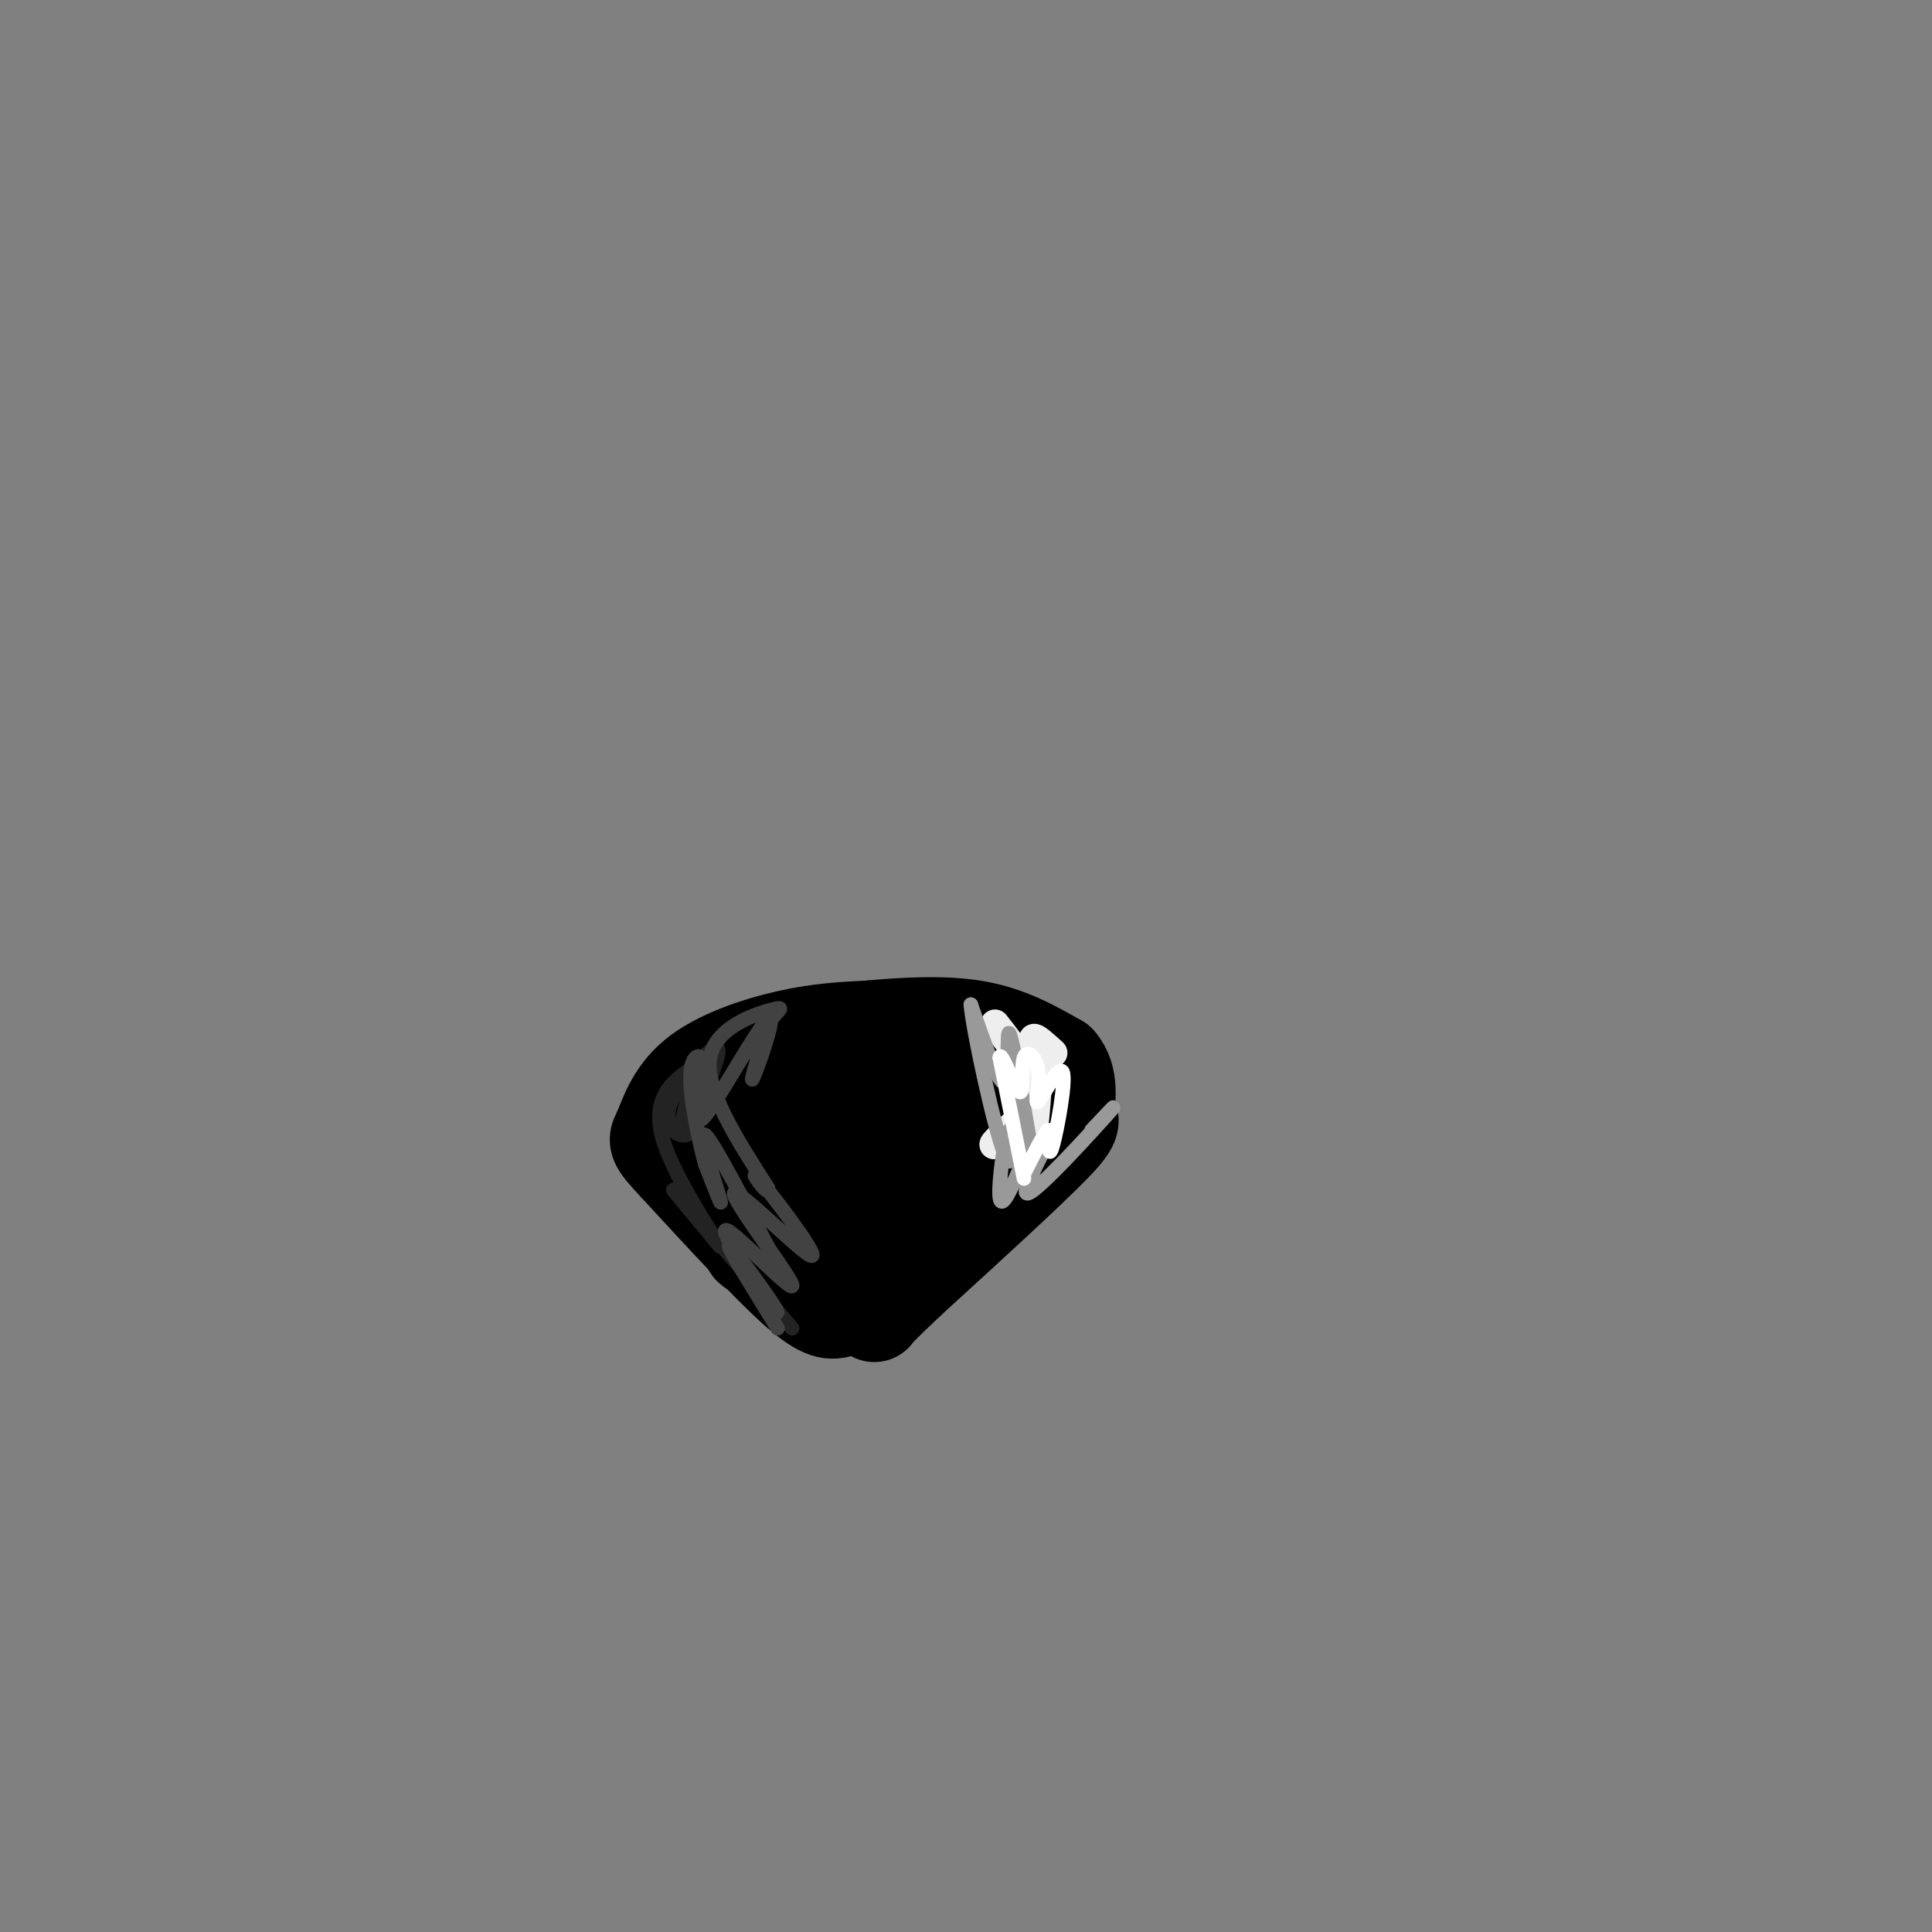 <svg viewBox='0 0 400 400' version='1.1' xmlns='http://www.w3.org/2000/svg' xmlns:xlink='http://www.w3.org/1999/xlink'><rect x="0" y="0" width="400" height="400" fill="#808080" stroke="none"/><g fill='none' stroke='#000000' stroke-width='3' stroke-linecap='round' stroke-linejoin='round'><path d='M174,267c0.000,0.000 -23.000,-15.000 -23,-15'/><path d='M169,263c-6.000,-3.167 -12.000,-6.333 -16,-11c-4.000,-4.667 -6.000,-10.833 -8,-17'/><path d='M150,247c-3.733,-2.533 -7.467,-5.067 -10,-8c-2.533,-2.933 -3.867,-6.267 0,-10c3.867,-3.733 12.933,-7.867 22,-12'/><path d='M146,227c0.000,0.000 52.000,-8.000 52,-8'/><path d='M177,222c0.000,0.000 37.000,-2.000 37,-2'/></g>
<g fill='none' stroke='#000000' stroke-width='20' stroke-linecap='round' stroke-linejoin='round'><path d='M174,271c-1.667,0.500 -3.333,1.000 -9,-4c-5.667,-5.000 -15.333,-15.500 -25,-26'/><path d='M140,241c-4.722,-5.062 -4.029,-4.718 -3,-7c1.029,-2.282 2.392,-7.191 7,-11c4.608,-3.809 12.459,-6.517 19,-8c6.541,-1.483 11.770,-1.742 17,-2'/><path d='M180,213c6.778,-0.622 15.222,-1.178 22,0c6.778,1.178 11.889,4.089 17,7'/><path d='M219,220c2.905,3.262 1.667,7.917 2,10c0.333,2.083 2.238,1.595 -3,7c-5.238,5.405 -17.619,16.702 -30,28'/><path d='M188,265c-6.167,5.833 -6.583,6.417 -7,7'/><path d='M164,260c0.000,0.000 -18.000,-14.000 -18,-14'/><path d='M165,262c-5.000,-5.756 -10.000,-11.511 -12,-15c-2.000,-3.489 -1.000,-4.711 1,-6c2.000,-1.289 5.000,-2.644 8,-4'/><path d='M172,264c-0.644,-1.356 -1.289,-2.711 1,-7c2.289,-4.289 7.511,-11.511 12,-16c4.489,-4.489 8.244,-6.244 12,-8'/><path d='M181,252c10.258,-8.288 20.515,-16.576 16,-15c-4.515,1.576 -23.804,13.016 -33,18c-9.196,4.984 -8.301,3.512 -9,2c-0.699,-1.512 -2.991,-3.065 -4,-5c-1.009,-1.935 -0.733,-4.252 0,-7c0.733,-2.748 1.924,-5.928 7,-8c5.076,-2.072 14.038,-3.036 23,-4'/><path d='M181,233c6.822,-0.933 12.378,-1.267 14,-1c1.622,0.267 -0.689,1.133 -3,2'/><path d='M157,239c-1.500,-0.917 -3.000,-1.833 4,-4c7.000,-2.167 22.500,-5.583 38,-9'/><path d='M202,225c0.000,0.000 -1.000,8.000 -1,8'/></g>
<g fill='none' stroke='#EEEEEE' stroke-width='6' stroke-linecap='round' stroke-linejoin='round'><path d='M206,212c4.400,5.622 8.800,11.244 8,16c-0.800,4.756 -6.800,8.644 -8,9c-1.200,0.356 2.400,-2.822 6,-6'/><path d='M212,231c1.333,0.044 1.667,3.156 2,2c0.333,-1.156 0.667,-6.578 1,-12'/><path d='M215,221c-0.244,-3.333 -1.356,-5.667 -1,-6c0.356,-0.333 2.178,1.333 4,3'/></g>
<g fill='none' stroke='#232323' stroke-width='3' stroke-linecap='round' stroke-linejoin='round'><path d='M164,275c-10.750,-12.583 -21.500,-25.167 -24,-28c-2.500,-2.833 3.250,4.083 9,11'/><path d='M149,258c-1.584,-2.752 -10.043,-15.133 -12,-23c-1.957,-7.867 2.587,-11.222 5,-13c2.413,-1.778 2.695,-1.981 3,0c0.305,1.981 0.631,6.144 0,9c-0.631,2.856 -2.221,4.405 -4,4c-1.779,-0.405 -3.748,-2.763 -2,-7c1.748,-4.237 7.214,-10.353 9,-11c1.786,-0.647 -0.107,4.177 -2,9'/><path d='M146,226c-0.798,2.619 -1.792,4.667 -2,3c-0.208,-1.667 0.369,-7.048 0,-7c-0.369,0.048 -1.685,5.524 -3,11'/></g>
<g fill='none' stroke='#999999' stroke-width='3' stroke-linecap='round' stroke-linejoin='round'><path d='M214,241c-2.156,-12.867 -4.311,-25.733 -5,-27c-0.689,-1.267 0.089,9.067 -1,10c-1.089,0.933 -4.044,-7.533 -7,-16'/><path d='M201,208c0.394,5.097 4.879,25.841 7,31c2.121,5.159 1.879,-5.265 1,-5c-0.879,0.265 -2.394,11.219 -2,14c0.394,2.781 2.697,-2.609 5,-8'/><path d='M212,240c2.413,-3.075 5.946,-6.762 5,-4c-0.946,2.762 -6.370,11.974 -4,11c2.370,-0.974 12.534,-12.136 16,-16c3.466,-3.864 0.233,-0.432 -3,3'/></g>
<g fill='none' stroke='#FFFFFF' stroke-width='3' stroke-linecap='round' stroke-linejoin='round'><path d='M212,244c0.000,0.000 -5.000,-25.000 -5,-25'/><path d='M207,219c0.127,-1.846 2.944,6.038 4,7c1.056,0.962 0.349,-4.998 1,-7c0.651,-2.002 2.658,-0.048 3,3c0.342,3.048 -0.980,7.188 0,6c0.980,-1.188 4.264,-7.704 5,-6c0.736,1.704 -1.075,11.630 -2,15c-0.925,3.370 -0.962,0.185 -1,-3'/><path d='M217,234c-1.000,1.000 -3.000,5.000 -5,9'/></g>
<g fill='none' stroke='#424242' stroke-width='3' stroke-linecap='round' stroke-linejoin='round'><path d='M162,264c-7.156,-13.844 -14.311,-27.689 -16,-29c-1.689,-1.311 2.089,9.911 3,13c0.911,3.089 -1.044,-1.956 -3,-7'/><path d='M146,241c-1.386,-5.137 -3.352,-14.479 -3,-19c0.352,-4.521 3.023,-4.223 3,0c-0.023,4.223 -2.738,12.369 0,9c2.738,-3.369 10.929,-18.253 13,-20c2.071,-1.747 -1.980,9.644 -3,12c-1.020,2.356 0.990,-4.322 3,-11'/><path d='M159,212c1.607,-2.655 4.125,-3.792 1,-3c-3.125,0.792 -11.893,3.512 -13,10c-1.107,6.488 5.446,16.744 12,27'/><path d='M159,246c0.407,2.443 -4.576,-4.949 -2,-2c2.576,2.949 12.709,16.238 11,16c-1.709,-0.238 -15.262,-14.002 -16,-13c-0.738,1.002 11.340,16.770 12,19c0.660,2.230 -10.097,-9.077 -13,-11c-2.903,-1.923 2.049,5.539 7,13'/><path d='M158,268c2.190,3.381 4.167,5.333 2,2c-2.167,-3.333 -8.476,-11.952 -9,-12c-0.524,-0.048 4.738,8.476 10,17'/></g>
</svg>